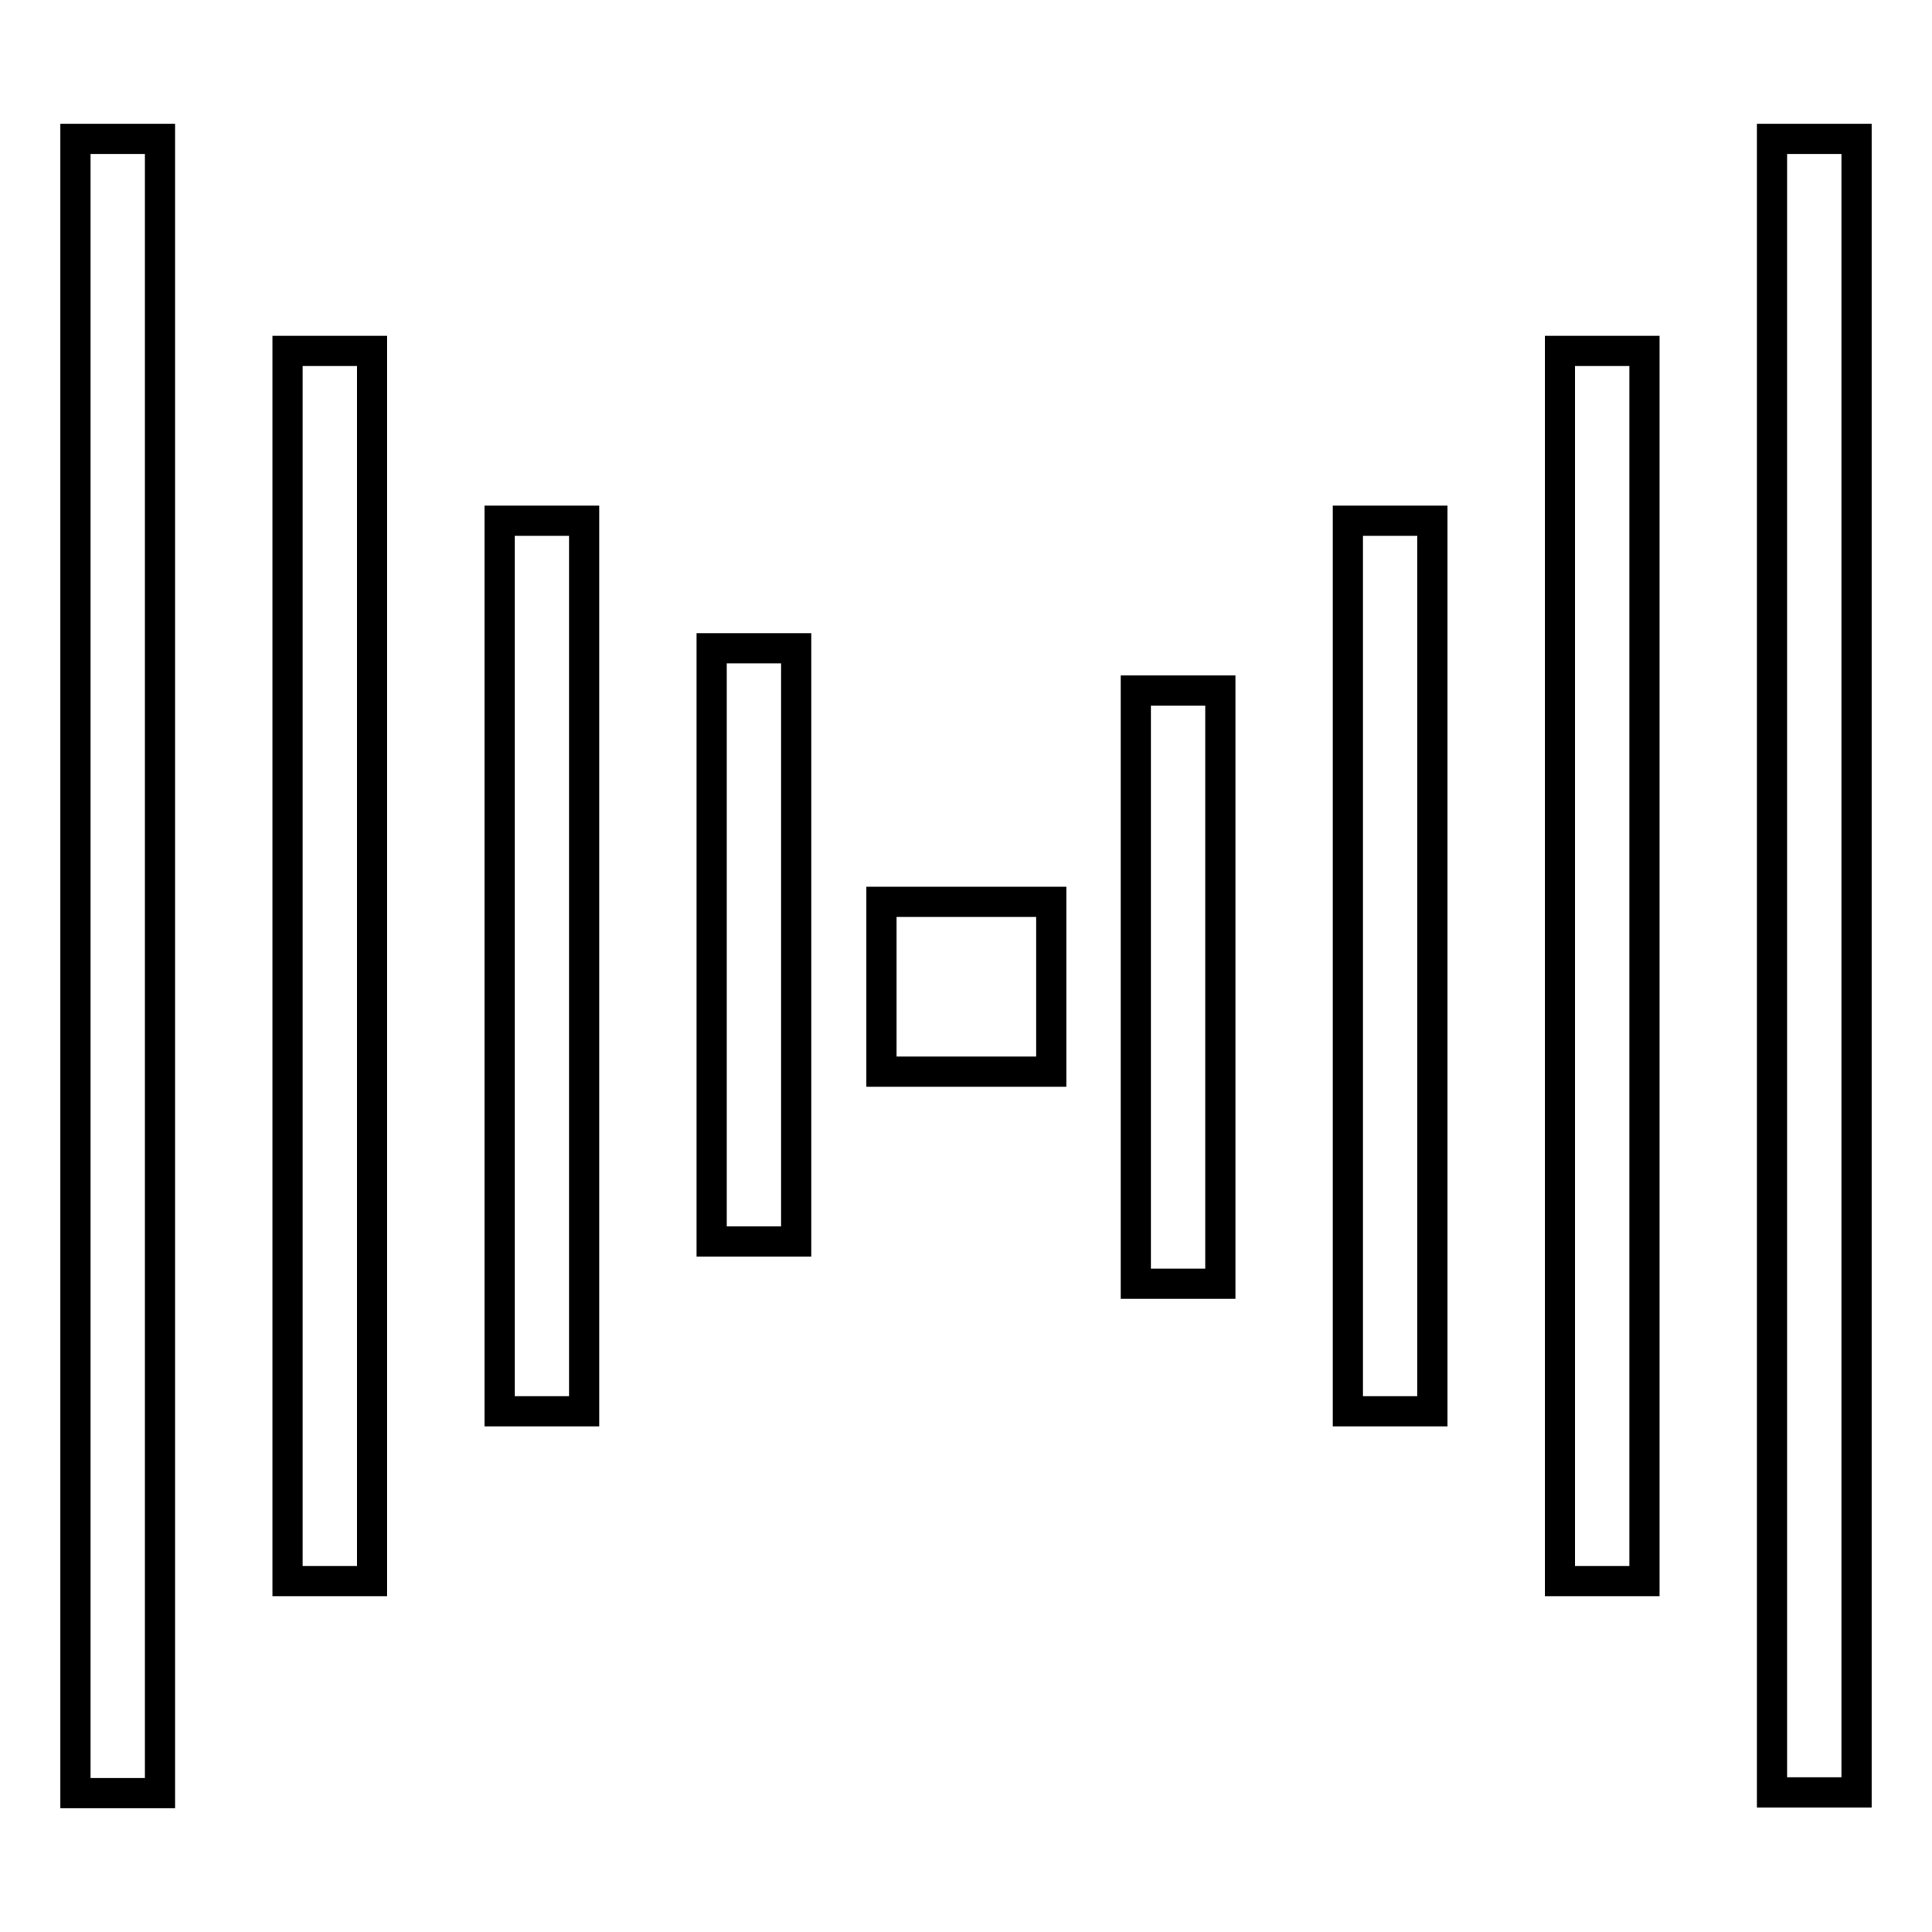 <?xml version="1.0" encoding="utf-8"?>
<!-- Svg Vector Icons : http://www.onlinewebfonts.com/icon -->
<!DOCTYPE svg PUBLIC "-//W3C//DTD SVG 1.1//EN" "http://www.w3.org/Graphics/SVG/1.1/DTD/svg11.dtd">
<svg version="1.1" xmlns="http://www.w3.org/2000/svg" xmlns:xlink="http://www.w3.org/1999/xlink" x="0px" y="0px" viewBox="0 0 256 256" enable-background="new 0 0 256 256" xml:space="preserve">
<g><g><g><g id="Rectangle_21_copy_4"><g><path stroke-width="4" fill-opacity="0" stroke="#000000"  d="M116.8,142h22.5v-22.5h-22.5V142z M150.5,170.1h11.2V91.5h-11.2V170.1z M178.6,187h11.2V69h-11.2V187z M206.7,209.5h11.2V46.5h-11.2V209.5z M234.8,18.4v219.1H246V18.4H234.8z M94.3,164.5h11.2V85.9H94.3V164.5z M66.2,187h11.2V69H66.2V187z M38.1,209.5h11.2V46.5H38.1V209.5z M10,237.6h11.2V18.4H10V237.6z"/></g></g></g><g></g><g></g><g></g><g></g><g></g><g></g><g></g><g></g><g></g><g></g><g></g><g></g><g></g><g></g><g></g></g></g>
</svg>